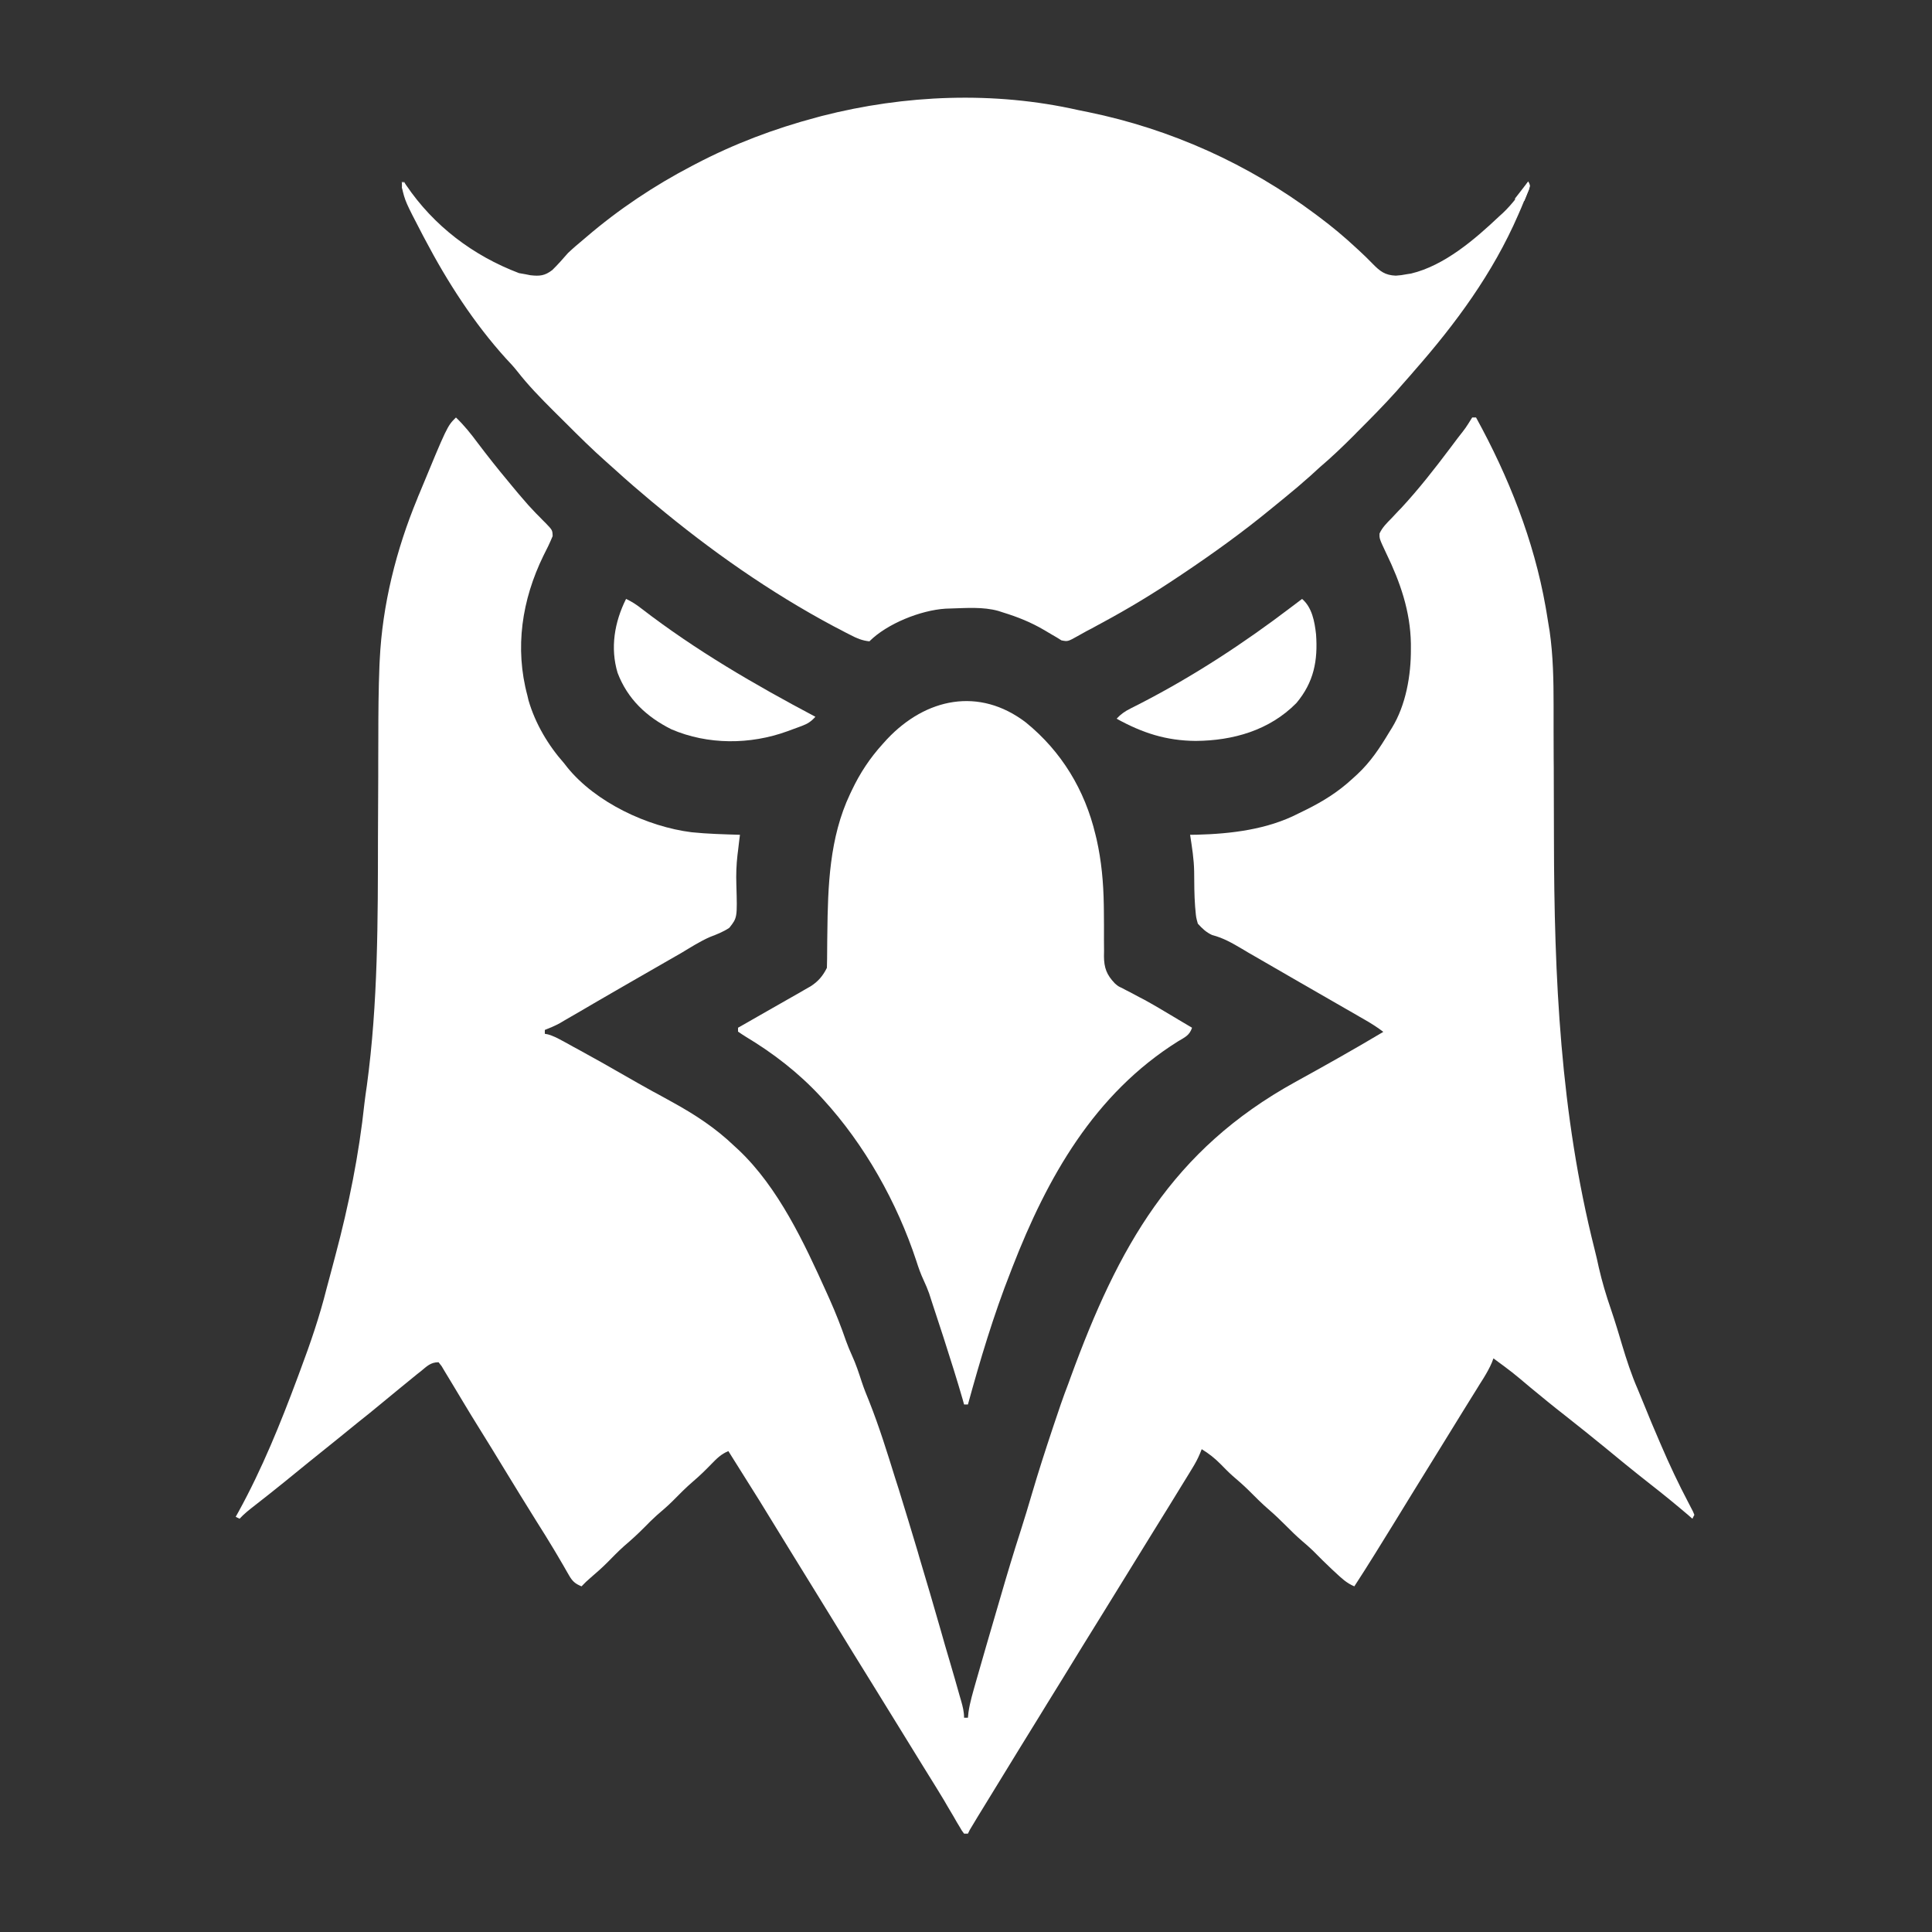 <?xml version="1.0" encoding="UTF-8"?> <svg xmlns="http://www.w3.org/2000/svg" viewBox="0 0 22 22" fill="none"><rect x="0" y="0" width="22" height="22" fill="#333333" stroke="none"/><g clip-path="url(#clip0_11_416)"><path d="M5.192 4.754C5.285 4.843 5.362 4.939 5.439 5.043C5.551 5.191 5.666 5.337 5.786 5.48C5.799 5.496 5.799 5.496 5.813 5.513C5.843 5.549 5.873 5.585 5.902 5.62C5.912 5.632 5.922 5.644 5.933 5.656C5.987 5.721 6.043 5.783 6.102 5.844C6.121 5.863 6.121 5.863 6.14 5.882C6.163 5.907 6.188 5.931 6.212 5.955C6.291 6.037 6.291 6.037 6.293 6.105C6.262 6.181 6.226 6.255 6.188 6.328C5.943 6.83 5.859 7.377 6.006 7.922C6.01 7.939 6.014 7.956 6.018 7.974C6.095 8.239 6.242 8.487 6.424 8.692C6.435 8.707 6.447 8.721 6.459 8.737C6.782 9.137 7.372 9.414 7.876 9.477C8.059 9.496 8.242 9.5 8.426 9.506C8.423 9.529 8.42 9.553 8.417 9.577C8.413 9.611 8.409 9.645 8.405 9.679C8.403 9.697 8.4 9.716 8.398 9.735C8.385 9.848 8.381 9.958 8.385 10.072C8.396 10.45 8.396 10.45 8.305 10.565C8.237 10.611 8.162 10.64 8.086 10.669C7.971 10.719 7.866 10.787 7.759 10.851C7.709 10.879 7.659 10.908 7.609 10.937C7.487 11.007 7.365 11.078 7.242 11.148C7.195 11.175 7.148 11.202 7.101 11.229C6.989 11.294 6.878 11.358 6.766 11.423C6.714 11.454 6.661 11.484 6.609 11.515C6.572 11.536 6.535 11.558 6.498 11.579C6.464 11.599 6.464 11.599 6.429 11.619C6.41 11.631 6.39 11.642 6.37 11.654C6.315 11.683 6.261 11.706 6.204 11.728C6.204 11.742 6.204 11.757 6.204 11.772C6.222 11.776 6.222 11.776 6.241 11.779C6.299 11.796 6.346 11.82 6.399 11.849C6.421 11.861 6.442 11.872 6.464 11.884C6.498 11.903 6.498 11.903 6.532 11.922C6.556 11.935 6.58 11.948 6.604 11.961C6.771 12.052 6.937 12.146 7.102 12.241C7.212 12.304 7.322 12.367 7.433 12.428C7.446 12.435 7.459 12.442 7.473 12.449C7.537 12.485 7.601 12.52 7.665 12.555C7.919 12.695 8.15 12.847 8.36 13.048C8.376 13.063 8.393 13.078 8.41 13.094C8.863 13.522 9.157 14.152 9.41 14.713C9.422 14.739 9.434 14.766 9.446 14.793C9.516 14.95 9.578 15.107 9.634 15.27C9.655 15.327 9.677 15.382 9.703 15.438C9.747 15.534 9.779 15.632 9.812 15.733C9.837 15.809 9.867 15.884 9.898 15.959C10.011 16.244 10.102 16.537 10.193 16.83C10.207 16.874 10.221 16.918 10.235 16.961C10.308 17.196 10.379 17.432 10.45 17.668C10.457 17.691 10.463 17.714 10.47 17.738C10.552 18.013 10.634 18.288 10.712 18.563C10.745 18.681 10.779 18.798 10.814 18.915C10.853 19.048 10.892 19.182 10.929 19.315C10.934 19.332 10.939 19.349 10.944 19.366C10.963 19.433 10.978 19.491 10.978 19.56C10.992 19.56 11.007 19.56 11.022 19.56C11.024 19.54 11.026 19.519 11.028 19.499C11.045 19.381 11.08 19.268 11.112 19.154C11.119 19.13 11.126 19.106 11.133 19.081C11.198 18.852 11.265 18.623 11.332 18.394C11.352 18.327 11.371 18.259 11.391 18.192C11.465 17.936 11.542 17.68 11.624 17.426C11.668 17.287 11.711 17.147 11.752 17.006C11.824 16.761 11.902 16.519 11.983 16.276C11.988 16.261 11.993 16.245 11.999 16.228C12.052 16.069 12.105 15.911 12.166 15.754C12.174 15.73 12.183 15.707 12.192 15.682C12.733 14.202 13.345 13.095 14.751 12.32C15.087 12.135 15.422 11.947 15.752 11.75C15.687 11.7 15.621 11.658 15.55 11.617C15.527 11.604 15.505 11.591 15.482 11.578C15.457 11.564 15.433 11.55 15.408 11.535C15.382 11.521 15.357 11.506 15.331 11.491C15.278 11.461 15.224 11.43 15.171 11.399C15.049 11.329 14.927 11.259 14.806 11.189C14.758 11.162 14.711 11.134 14.664 11.107C14.578 11.057 14.492 11.008 14.406 10.958C14.368 10.936 14.33 10.914 14.292 10.892C14.242 10.864 14.193 10.835 14.145 10.806C14.033 10.74 13.93 10.68 13.804 10.648C13.734 10.616 13.691 10.574 13.64 10.518C13.62 10.447 13.62 10.447 13.613 10.367C13.612 10.353 13.611 10.338 13.609 10.324C13.599 10.191 13.599 10.058 13.598 9.924C13.596 9.783 13.573 9.645 13.552 9.506C13.59 9.505 13.59 9.505 13.629 9.505C14.02 9.495 14.433 9.445 14.784 9.264C14.814 9.249 14.844 9.235 14.874 9.22C15.069 9.123 15.239 9.017 15.4 8.868C15.428 8.843 15.428 8.843 15.456 8.817C15.608 8.675 15.712 8.517 15.818 8.34C15.829 8.322 15.84 8.305 15.851 8.287C16.009 8.028 16.068 7.69 16.066 7.39C16.066 7.37 16.066 7.35 16.066 7.329C16.06 6.961 15.945 6.63 15.786 6.302C15.707 6.134 15.707 6.134 15.709 6.075C15.741 6.005 15.793 5.955 15.846 5.901C15.871 5.875 15.895 5.849 15.919 5.823C15.932 5.81 15.944 5.797 15.957 5.784C16.156 5.569 16.335 5.34 16.511 5.106C16.542 5.064 16.573 5.023 16.605 4.981C16.691 4.872 16.691 4.872 16.764 4.754C16.778 4.754 16.793 4.754 16.808 4.754C17.178 5.427 17.466 6.151 17.6 6.91C17.605 6.939 17.605 6.939 17.61 6.968C17.62 7.025 17.629 7.082 17.638 7.14C17.641 7.156 17.643 7.172 17.646 7.188C17.686 7.467 17.691 7.749 17.691 8.03C17.691 8.061 17.691 8.092 17.691 8.123C17.691 8.19 17.691 8.256 17.691 8.322C17.691 8.428 17.692 8.535 17.692 8.641C17.692 8.678 17.692 8.715 17.693 8.751C17.693 8.77 17.693 8.788 17.693 8.807C17.694 9.054 17.694 9.3 17.695 9.547C17.697 11.129 17.768 12.682 18.157 14.223C18.175 14.293 18.191 14.363 18.206 14.434C18.243 14.595 18.289 14.75 18.343 14.906C18.368 14.979 18.391 15.052 18.414 15.126C18.421 15.149 18.428 15.172 18.435 15.195C18.447 15.234 18.459 15.273 18.47 15.312C18.522 15.485 18.577 15.654 18.649 15.819C18.672 15.874 18.695 15.929 18.717 15.984C18.775 16.13 18.837 16.275 18.899 16.419C18.905 16.434 18.911 16.448 18.918 16.463C19.012 16.682 19.113 16.896 19.224 17.107C19.238 17.135 19.238 17.135 19.253 17.163C19.261 17.179 19.27 17.195 19.278 17.211C19.286 17.23 19.286 17.23 19.294 17.25C19.286 17.264 19.279 17.279 19.272 17.294C19.255 17.279 19.237 17.265 19.22 17.249C19.081 17.131 18.941 17.016 18.797 16.904C18.699 16.827 18.601 16.749 18.504 16.67C18.49 16.658 18.475 16.646 18.46 16.634C18.4 16.585 18.34 16.536 18.281 16.487C18.128 16.363 17.976 16.239 17.821 16.118C17.687 16.014 17.556 15.906 17.425 15.798C17.221 15.626 17.221 15.626 17.006 15.468C16.997 15.492 16.997 15.492 16.988 15.516C16.961 15.579 16.929 15.635 16.893 15.694C16.879 15.716 16.865 15.739 16.85 15.762C16.835 15.786 16.82 15.81 16.805 15.835C16.789 15.861 16.773 15.886 16.757 15.912C16.725 15.964 16.692 16.017 16.659 16.07C16.582 16.194 16.506 16.319 16.429 16.443C16.313 16.631 16.197 16.82 16.08 17.008C16.014 17.115 15.948 17.222 15.883 17.329C15.731 17.575 15.58 17.822 15.422 18.064C15.335 18.028 15.273 17.969 15.206 17.906C15.194 17.895 15.182 17.884 15.17 17.873C15.096 17.803 15.023 17.732 14.952 17.659C14.912 17.621 14.872 17.585 14.83 17.55C14.764 17.493 14.702 17.433 14.641 17.371C14.58 17.31 14.519 17.251 14.454 17.195C14.37 17.123 14.294 17.046 14.216 16.968C14.158 16.911 14.097 16.858 14.035 16.805C13.988 16.763 13.945 16.719 13.901 16.674C13.833 16.605 13.766 16.552 13.684 16.502C13.678 16.518 13.672 16.534 13.665 16.55C13.64 16.61 13.612 16.662 13.578 16.717C13.566 16.737 13.553 16.757 13.541 16.778C13.528 16.799 13.514 16.821 13.501 16.843C13.487 16.865 13.473 16.888 13.459 16.911C13.417 16.98 13.374 17.049 13.332 17.118C13.319 17.138 13.307 17.157 13.295 17.178C13.237 17.271 13.179 17.365 13.121 17.459C13.037 17.594 12.953 17.73 12.87 17.866C12.764 18.038 12.657 18.211 12.551 18.383C12.4 18.626 12.25 18.869 12.101 19.113C12.042 19.209 11.983 19.305 11.923 19.401C11.894 19.448 11.865 19.496 11.836 19.543C11.762 19.663 11.688 19.783 11.614 19.903C11.468 20.14 11.322 20.378 11.177 20.616C11.164 20.637 11.151 20.659 11.137 20.681C11.125 20.701 11.113 20.721 11.101 20.741C11.09 20.758 11.08 20.776 11.069 20.794C11.043 20.836 11.043 20.836 11.022 20.88C11.007 20.88 10.993 20.88 10.978 20.88C10.953 20.847 10.953 20.847 10.926 20.8C10.915 20.782 10.905 20.765 10.894 20.747C10.883 20.728 10.872 20.709 10.861 20.689C10.837 20.648 10.813 20.607 10.788 20.566C10.776 20.545 10.764 20.524 10.751 20.502C10.694 20.407 10.635 20.312 10.576 20.217C10.552 20.179 10.528 20.14 10.504 20.101C10.486 20.072 10.486 20.072 10.467 20.041C10.395 19.925 10.323 19.808 10.252 19.692C10.146 19.519 10.039 19.347 9.933 19.175C9.782 18.932 9.632 18.689 9.483 18.445C9.409 18.325 9.335 18.206 9.262 18.086C9.173 17.942 9.084 17.797 8.995 17.653C8.648 17.086 8.648 17.086 8.294 16.524C8.212 16.558 8.162 16.608 8.101 16.671C8.035 16.739 7.968 16.805 7.896 16.866C7.813 16.937 7.737 17.014 7.66 17.092C7.603 17.149 7.542 17.201 7.48 17.254C7.43 17.299 7.384 17.345 7.337 17.393C7.263 17.468 7.186 17.538 7.106 17.606C7.039 17.666 6.976 17.731 6.913 17.795C6.853 17.855 6.79 17.91 6.726 17.965C6.689 17.996 6.655 18.029 6.622 18.064C6.549 18.034 6.518 18.006 6.479 17.938C6.469 17.921 6.459 17.904 6.449 17.886C6.438 17.868 6.428 17.849 6.417 17.83C6.393 17.79 6.37 17.75 6.346 17.709C6.334 17.688 6.321 17.667 6.308 17.645C6.243 17.536 6.175 17.428 6.107 17.32C5.985 17.125 5.864 16.928 5.744 16.731C5.649 16.575 5.554 16.419 5.457 16.264C5.396 16.166 5.335 16.067 5.276 15.968C5.244 15.915 5.212 15.862 5.18 15.808C5.164 15.782 5.148 15.756 5.133 15.73C5.111 15.693 5.089 15.657 5.067 15.621C5.054 15.6 5.042 15.579 5.029 15.557C5.017 15.542 5.006 15.527 4.994 15.512C4.903 15.512 4.86 15.559 4.793 15.614C4.773 15.63 4.773 15.63 4.752 15.646C4.611 15.76 4.471 15.876 4.331 15.991C4.25 16.059 4.167 16.125 4.084 16.191C4.005 16.254 3.928 16.317 3.85 16.381C3.738 16.472 3.625 16.563 3.512 16.653C3.42 16.727 3.329 16.801 3.238 16.876C3.123 16.969 3.008 17.06 2.891 17.151C2.833 17.196 2.778 17.24 2.728 17.294C2.713 17.287 2.699 17.279 2.684 17.272C2.7 17.242 2.7 17.242 2.717 17.213C2.985 16.725 3.194 16.209 3.388 15.688C3.399 15.658 3.41 15.629 3.421 15.599C3.535 15.295 3.639 14.991 3.718 14.676C3.731 14.625 3.745 14.574 3.759 14.523C3.77 14.48 3.782 14.437 3.793 14.395C3.802 14.361 3.811 14.327 3.82 14.293C3.971 13.726 4.088 13.147 4.15 12.563C4.158 12.494 4.168 12.426 4.178 12.358C4.305 11.421 4.303 10.475 4.304 9.532C4.305 9.304 4.306 9.076 4.307 8.849C4.307 8.832 4.307 8.815 4.307 8.797C4.307 8.764 4.307 8.73 4.307 8.696C4.308 8.599 4.308 8.502 4.308 8.405C4.308 8.128 4.31 7.851 4.321 7.574C4.322 7.545 4.322 7.545 4.324 7.515C4.354 6.886 4.512 6.258 4.752 5.678C4.762 5.651 4.762 5.651 4.774 5.624C5.093 4.852 5.093 4.852 5.192 4.754Z" fill="white"></path><path d="M12.276 1.253C12.315 1.261 12.355 1.269 12.394 1.277C13.333 1.47 14.214 1.867 14.982 2.441C14.996 2.452 15.009 2.462 15.023 2.472C15.169 2.581 15.307 2.696 15.44 2.82C15.452 2.831 15.464 2.842 15.476 2.853C15.529 2.902 15.58 2.951 15.63 3.003C15.714 3.089 15.771 3.134 15.894 3.139C15.956 3.134 15.956 3.134 16.016 3.123C16.042 3.119 16.042 3.119 16.068 3.115C16.449 3.024 16.796 2.724 17.072 2.463C17.086 2.451 17.1 2.438 17.114 2.425C17.227 2.318 17.314 2.195 17.402 2.067C17.424 2.111 17.424 2.111 17.408 2.162C17.4 2.183 17.391 2.204 17.382 2.225C17.367 2.26 17.367 2.26 17.352 2.296C17.342 2.321 17.331 2.347 17.32 2.373C17.309 2.398 17.298 2.424 17.286 2.451C16.999 3.111 16.577 3.685 16.104 4.223C16.09 4.24 16.076 4.256 16.062 4.272C16.025 4.315 15.988 4.357 15.95 4.399C15.928 4.425 15.928 4.425 15.905 4.451C15.759 4.614 15.605 4.769 15.451 4.923C15.44 4.934 15.429 4.945 15.418 4.957C15.291 5.084 15.163 5.207 15.026 5.323C14.991 5.355 14.956 5.387 14.92 5.42C14.826 5.504 14.73 5.585 14.632 5.665C14.583 5.704 14.534 5.744 14.485 5.785C14.156 6.056 13.813 6.303 13.459 6.54C13.445 6.549 13.431 6.559 13.417 6.568C13.137 6.756 12.85 6.93 12.553 7.09C12.532 7.101 12.512 7.112 12.492 7.123C12.453 7.145 12.414 7.166 12.374 7.186C12.339 7.205 12.305 7.224 12.27 7.244C12.159 7.306 12.159 7.306 12.087 7.292C12.07 7.281 12.052 7.271 12.034 7.259C12.012 7.247 11.99 7.234 11.967 7.22C11.942 7.206 11.918 7.191 11.893 7.176C11.74 7.086 11.588 7.025 11.418 6.973C11.402 6.968 11.386 6.963 11.369 6.957C11.194 6.908 11.004 6.924 10.824 6.929C10.805 6.93 10.786 6.93 10.766 6.931C10.484 6.949 10.102 7.101 9.9 7.303C9.82 7.295 9.757 7.269 9.687 7.232C9.667 7.222 9.647 7.212 9.626 7.201C9.605 7.19 9.584 7.179 9.562 7.167C9.54 7.155 9.517 7.144 9.494 7.132C8.769 6.745 8.088 6.267 7.458 5.741C7.445 5.731 7.432 5.72 7.419 5.709C7.279 5.592 7.142 5.474 7.008 5.352C6.974 5.321 6.94 5.291 6.906 5.261C6.743 5.117 6.589 4.964 6.435 4.81C6.39 4.765 6.345 4.72 6.299 4.675C6.156 4.532 6.017 4.39 5.892 4.23C5.851 4.178 5.807 4.13 5.761 4.082C5.396 3.679 5.093 3.208 4.84 2.727C4.832 2.712 4.824 2.696 4.815 2.68C4.614 2.294 4.614 2.294 4.576 2.133C4.583 2.112 4.591 2.09 4.598 2.067C4.607 2.081 4.615 2.094 4.624 2.107C4.94 2.573 5.386 2.911 5.91 3.11C5.934 3.114 5.959 3.119 5.984 3.123C6.002 3.127 6.02 3.131 6.039 3.134C6.145 3.146 6.203 3.141 6.289 3.075C6.352 3.014 6.41 2.947 6.468 2.881C6.525 2.827 6.584 2.777 6.644 2.727C6.655 2.718 6.666 2.709 6.677 2.699C7.043 2.385 7.449 2.114 7.876 1.891C7.897 1.88 7.897 1.88 7.918 1.869C8.359 1.638 8.817 1.465 9.298 1.337C9.318 1.332 9.337 1.327 9.357 1.321C10.305 1.078 11.32 1.037 12.276 1.253Z" fill="white"></path><path d="M11.682 8.227C12.087 8.556 12.353 8.995 12.474 9.503C12.479 9.521 12.483 9.538 12.487 9.556C12.543 9.805 12.565 10.049 12.569 10.303C12.569 10.336 12.569 10.336 12.57 10.37C12.571 10.482 12.572 10.594 12.571 10.705C12.571 10.747 12.572 10.789 12.572 10.831C12.571 10.85 12.571 10.869 12.571 10.889C12.572 11.021 12.602 11.101 12.694 11.197C12.733 11.231 12.733 11.231 12.775 11.25C12.79 11.258 12.805 11.266 12.82 11.274C12.836 11.282 12.852 11.291 12.869 11.299C12.904 11.317 12.939 11.336 12.974 11.355C12.992 11.364 13.011 11.374 13.03 11.384C13.141 11.445 13.249 11.509 13.357 11.574C13.379 11.587 13.4 11.599 13.422 11.613C13.473 11.643 13.524 11.673 13.574 11.703C13.545 11.791 13.491 11.812 13.416 11.857C12.461 12.455 11.926 13.407 11.528 14.431C11.522 14.448 11.515 14.466 11.508 14.483C11.314 14.975 11.162 15.483 11.022 15.993C11.008 15.993 10.993 15.993 10.978 15.993C10.973 15.974 10.968 15.955 10.962 15.935C10.898 15.713 10.828 15.492 10.757 15.271C10.752 15.257 10.748 15.242 10.743 15.227C10.711 15.13 10.68 15.034 10.648 14.937C10.64 14.912 10.632 14.887 10.623 14.861C10.616 14.837 10.608 14.814 10.6 14.79C10.593 14.77 10.587 14.749 10.58 14.728C10.562 14.678 10.542 14.63 10.519 14.581C10.485 14.509 10.459 14.436 10.435 14.36C10.216 13.694 9.846 13.034 9.372 12.517C9.362 12.505 9.351 12.494 9.34 12.482C9.092 12.215 8.806 11.994 8.495 11.807C8.464 11.788 8.434 11.768 8.404 11.747C8.404 11.733 8.404 11.718 8.404 11.703C8.422 11.693 8.439 11.683 8.457 11.673C8.522 11.636 8.588 11.599 8.653 11.561C8.681 11.545 8.709 11.529 8.737 11.513C8.819 11.467 8.9 11.42 8.981 11.374C9.02 11.352 9.058 11.33 9.097 11.308C9.132 11.288 9.132 11.288 9.168 11.267C9.189 11.255 9.21 11.244 9.231 11.231C9.317 11.176 9.371 11.112 9.416 11.021C9.418 10.955 9.419 10.889 9.419 10.823C9.42 10.781 9.42 10.739 9.42 10.698C9.421 10.676 9.421 10.654 9.421 10.631C9.427 10.09 9.444 9.539 9.68 9.041C9.687 9.027 9.693 9.013 9.7 8.999C9.794 8.801 9.906 8.632 10.054 8.469C10.07 8.452 10.085 8.435 10.101 8.417C10.543 7.948 11.151 7.821 11.682 8.227Z" fill="white"></path><path d="M14.827 6.82C14.941 6.917 14.97 7.079 14.986 7.222C15.008 7.523 14.961 7.769 14.762 8.006C14.455 8.317 14.041 8.434 13.615 8.437C13.277 8.434 13.009 8.346 12.715 8.184C12.764 8.131 12.811 8.099 12.875 8.067C12.894 8.057 12.913 8.048 12.932 8.038C12.962 8.022 12.962 8.022 12.993 8.007C13.596 7.696 14.164 7.324 14.704 6.913C14.745 6.882 14.786 6.851 14.827 6.82Z" fill="white"></path><path d="M7.129 6.82C7.193 6.85 7.246 6.884 7.302 6.928C7.922 7.406 8.594 7.796 9.285 8.162C9.237 8.216 9.196 8.242 9.129 8.267C9.111 8.273 9.093 8.28 9.075 8.287C9.057 8.293 9.039 8.3 9.02 8.307C8.993 8.317 8.993 8.317 8.966 8.327C8.543 8.481 8.061 8.483 7.646 8.305C7.362 8.163 7.147 7.961 7.033 7.663C6.947 7.378 6.997 7.084 7.129 6.82Z" fill="white"></path><path d="M4.576 2.067C4.634 2.119 4.67 2.176 4.708 2.243C4.686 2.258 4.665 2.272 4.642 2.287C4.576 2.142 4.576 2.142 4.576 2.067Z" fill="white"></path><path d="M17.402 2.067C17.424 2.111 17.424 2.111 17.412 2.154C17.405 2.17 17.399 2.186 17.392 2.202C17.386 2.218 17.38 2.234 17.373 2.25C17.366 2.269 17.366 2.269 17.358 2.287C17.292 2.287 17.292 2.287 17.248 2.265C17.299 2.2 17.35 2.135 17.402 2.067Z" fill="white"></path></g><defs><clipPath id="clip0_11_416"><rect width="5.5" height="5.5" fill="white" transform="scale(4)"></rect></clipPath></defs></svg> 